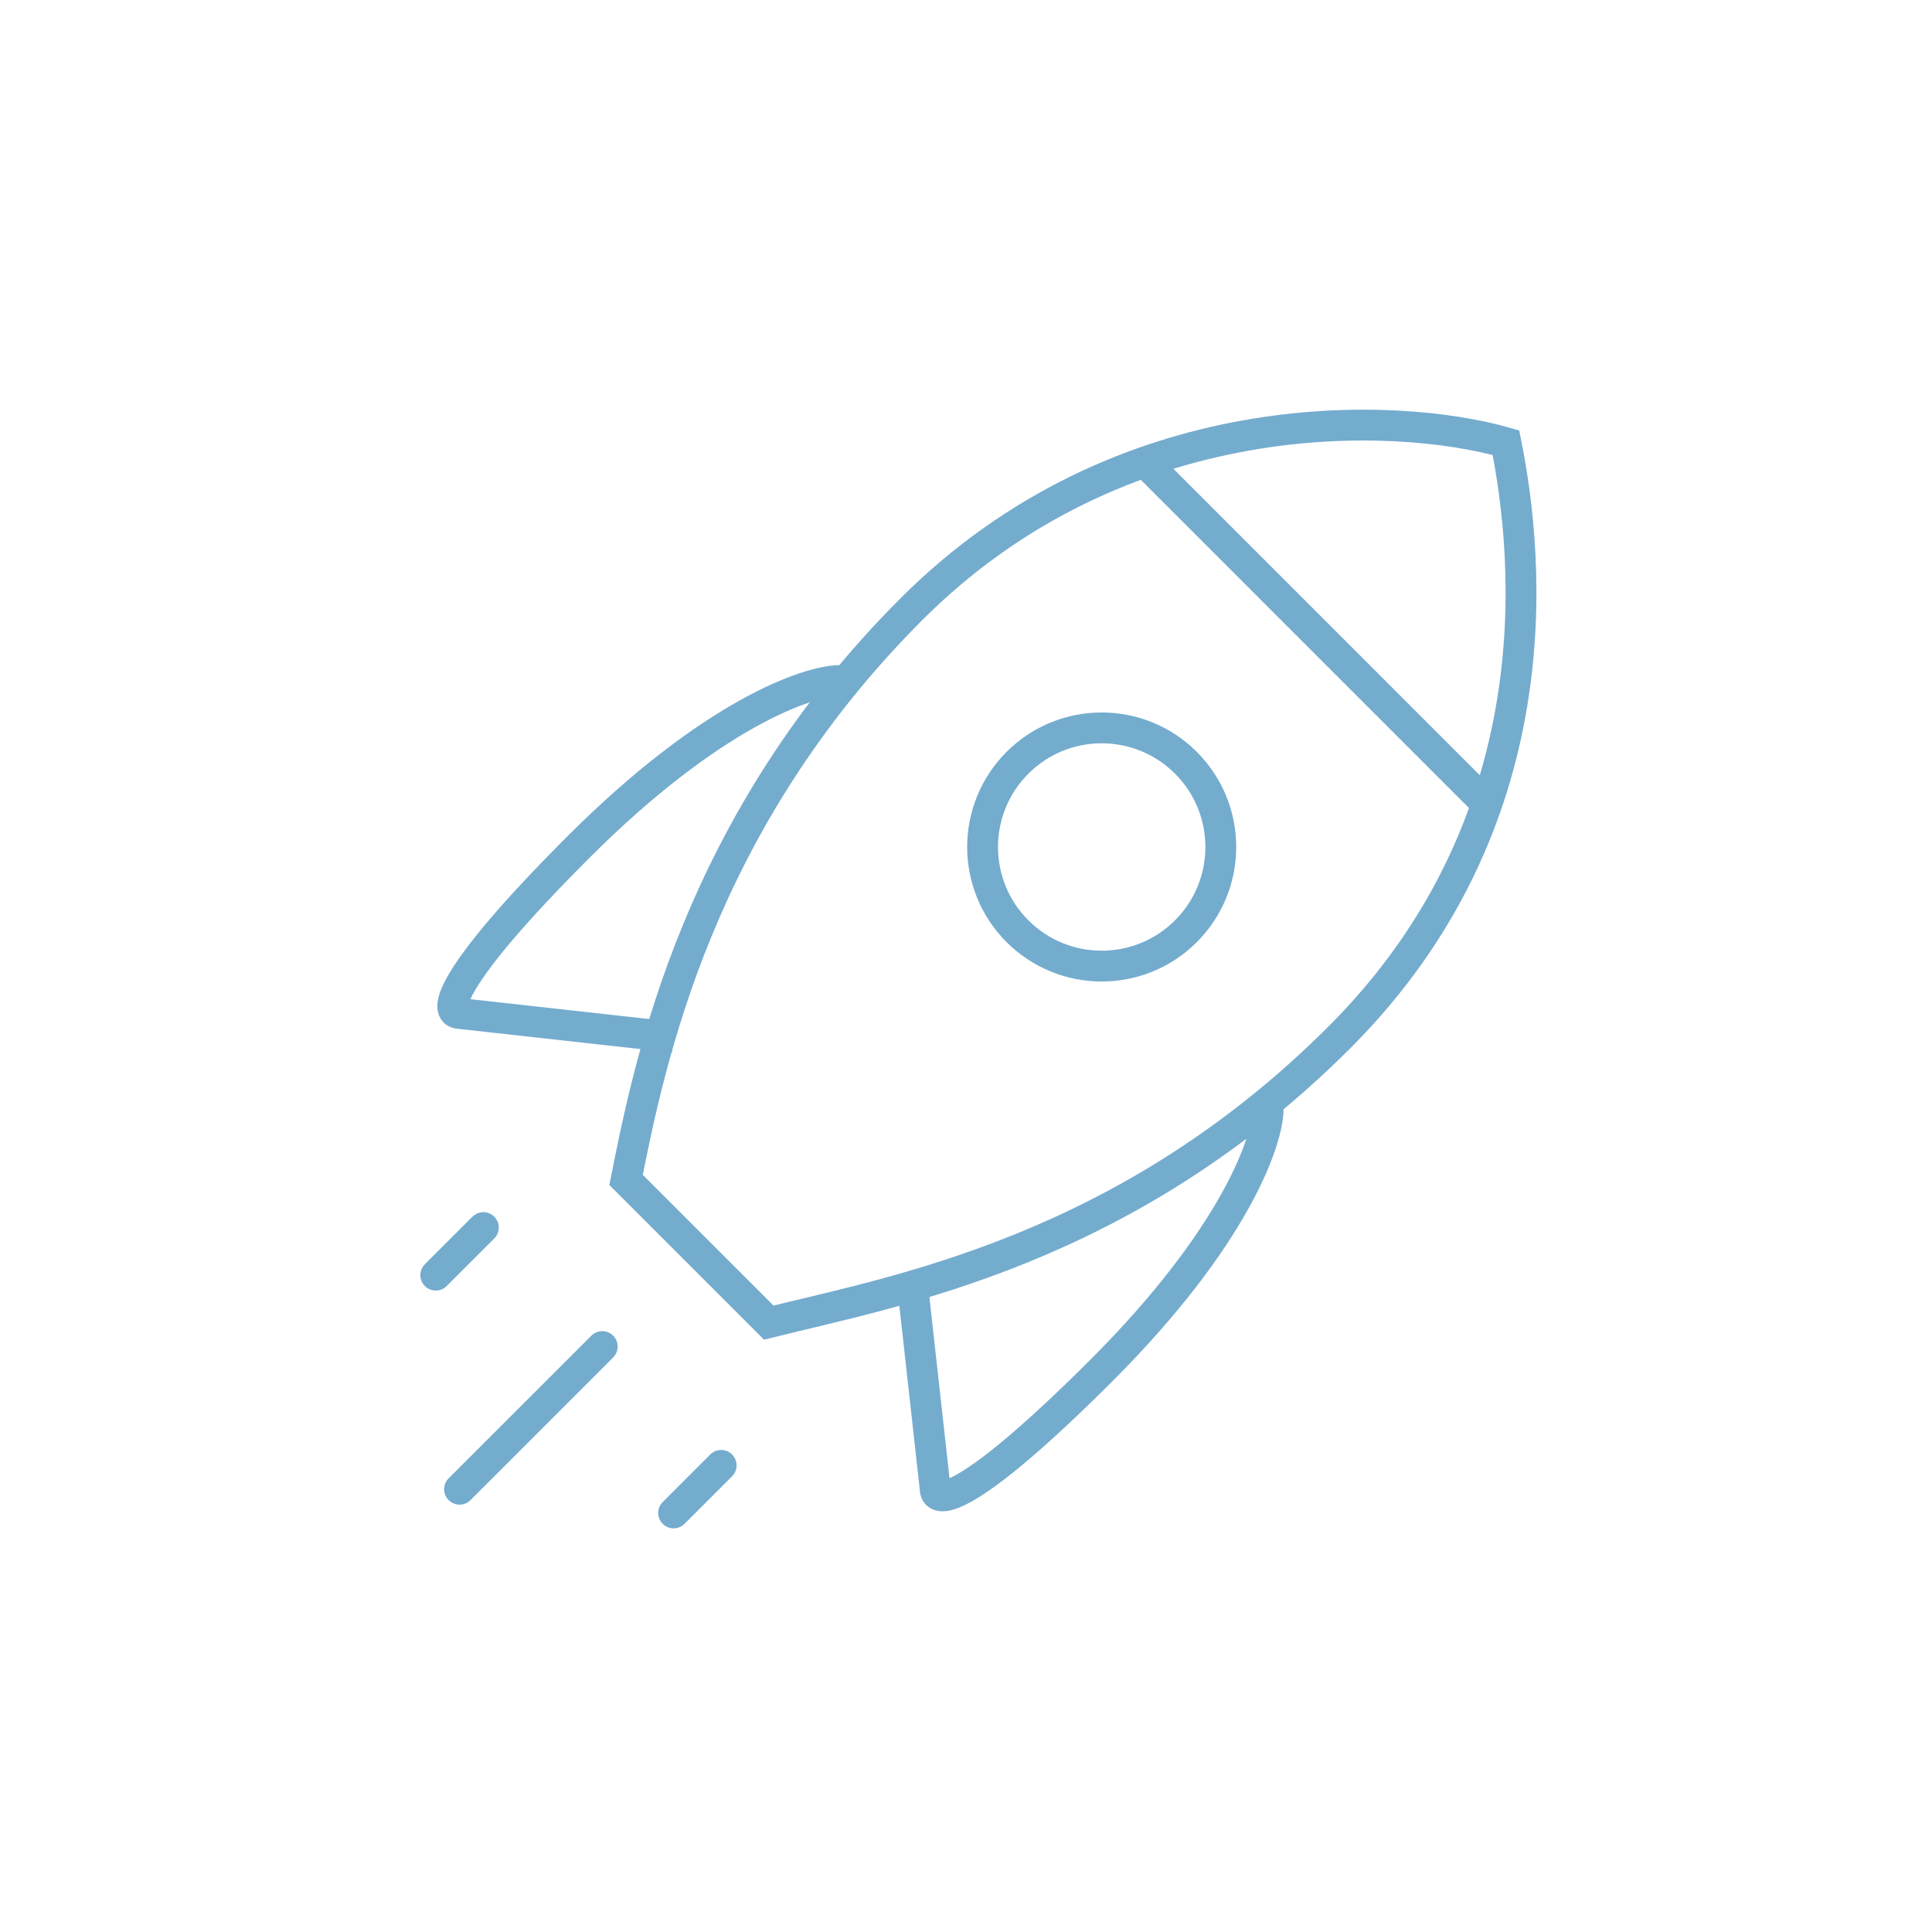 <svg width="94" height="94" viewBox="0 0 94 94" fill="none" xmlns="http://www.w3.org/2000/svg">
<path d="M44.345 29.638C54.527 19.456 67.872 19.996 73.272 21.539C74.429 27.324 75.586 40.052 65.173 50.466C54.759 60.88 43.574 62.808 37.403 64.351L30.46 57.408C31.617 51.623 33.931 40.052 44.345 29.638Z" stroke="#74ACCE" stroke-width="1.5"/>
<path d="M40.874 33.111C39.331 33.111 34.626 34.731 28.146 41.211C21.666 47.69 21.589 49.31 22.36 49.31L32.774 50.467" stroke="#74ACCE" stroke-width="1.5"/>
<path d="M61.702 53.936C61.702 55.479 60.081 60.184 53.602 66.664C47.122 73.143 45.502 73.221 45.502 72.449L44.345 62.035" stroke="#74ACCE" stroke-width="1.5"/>
<path d="M23.517 59.727L21.202 62.041" stroke="#74ACCE" stroke-width="1.5" stroke-linecap="round"/>
<path d="M35.088 71.297L32.774 73.611" stroke="#74ACCE" stroke-width="1.5" stroke-linecap="round"/>
<path d="M29.302 65.516L22.359 72.458" stroke="#74ACCE" stroke-width="1.5" stroke-linecap="round"/>
<path d="M72.115 38.895L55.916 22.695" stroke="#74ACCE" stroke-width="1.5" stroke-linecap="round"/>
<circle cx="53.602" cy="41.21" r="5.795" transform="rotate(45 53.602 41.21)" stroke="#74ACCE" stroke-width="1.5"/>
</svg>
